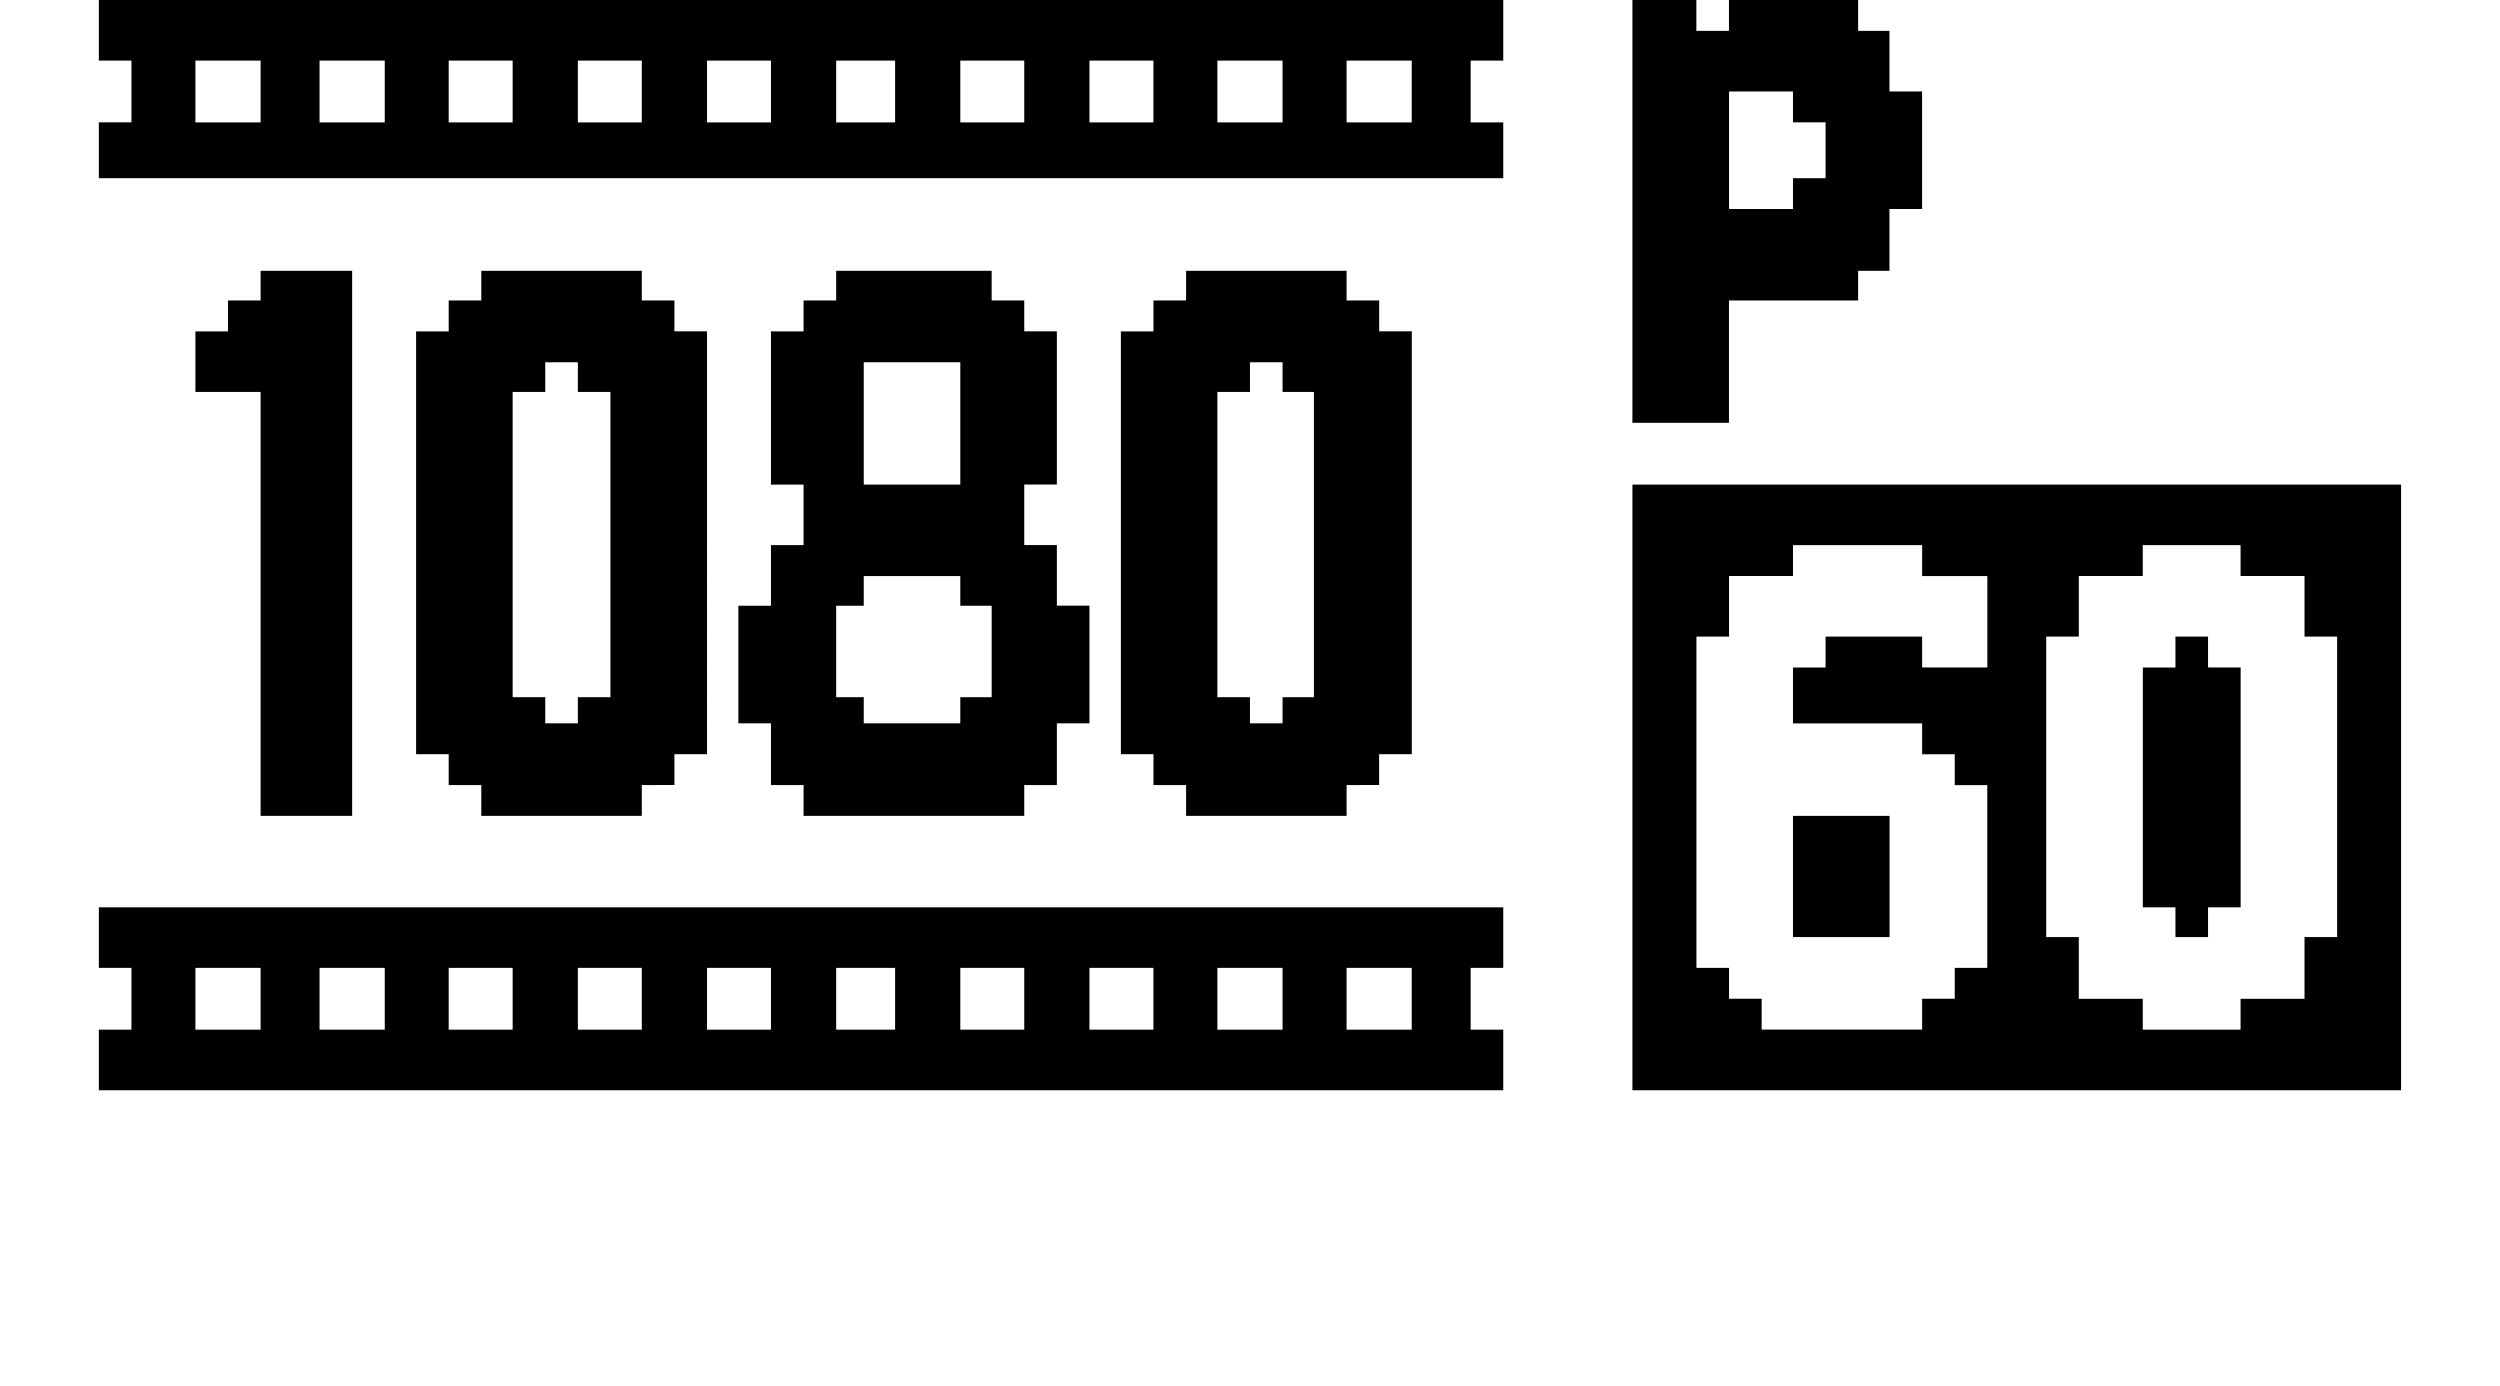 <?xml version="1.0" encoding="iso-8859-1"?>
<!-- Generator: Adobe Illustrator 15.1.0, SVG Export Plug-In . SVG Version: 6.00 Build 0)  -->
<!DOCTYPE svg PUBLIC "-//W3C//DTD SVG 1.1//EN" "http://www.w3.org/Graphics/SVG/1.1/DTD/svg11.dtd">
<svg version="1.1" id="&#x30EC;&#x30A4;&#x30E4;&#x30FC;_1"
	 xmlns="http://www.w3.org/2000/svg" xmlns:xlink="http://www.w3.org/1999/xlink" x="0px" y="0px" width="35.887px"
	 height="19.899px" viewBox="0 0 35.887 19.899" style="enable-background:new 0 0 35.887 19.899;" xml:space="preserve">
<g>
	<path d="M21.58,2.558H1.419V1.756h0.468V0.87H1.419V0h20.16v0.87h-0.468v0.887h0.468V2.558z M21.58,15.651H1.419v-0.87h0.468
		v-0.887H1.419v-0.869h20.16v0.869h-0.468v0.887h0.468V15.651z M3.741,1.756V0.87H2.805v0.887H3.741z M5.055,11.712H3.741V5.626
		H2.805V4.757h0.468V4.313h0.468V3.887h1.314V11.712z M3.741,14.781v-0.887H2.805v0.887H3.741z M5.523,1.756V0.87H4.587v0.887H5.523
		z M5.523,14.781v-0.887H4.587v0.887H5.523z M10.149,10.826H9.681v0.443H9.213v0.443H6.909v-0.443H6.441v-0.443H5.973V4.757h0.468
		V4.313h0.468V3.887h2.304v0.426h0.468v0.443h0.468V10.826z M7.359,1.756V0.87H6.441v0.887H7.359z M7.359,14.781v-0.887H6.441v0.887
		H7.359z M8.763,10.008V5.626H8.295V5.2H7.827v0.426H7.359v4.382h0.468v0.375h0.468v-0.375H8.763z M9.213,1.756V0.87H8.295v0.887
		H9.213z M9.213,14.781v-0.887H8.295v0.887H9.213z M11.067,1.756V0.87h-0.918v0.887H11.067z M11.067,14.781v-0.887h-0.918v0.887
		H11.067z M15.639,10.383h-0.468v0.886h-0.468v0.443h-3.168v-0.443h-0.468v-0.886h-0.468V8.695h0.468v-0.87h0.468V6.956h-0.468
		V4.757h0.468V4.313h0.468V3.887h2.232v0.426h0.468v0.443h0.468v2.199h-0.468v0.869h0.468v0.87h0.468V10.383z M12.849,1.756V0.87
		h-0.846v0.887H12.849z M14.235,10.008V8.695h-0.45V8.269h-1.386v0.426h-0.396v1.313h0.396v0.375h1.386v-0.375H14.235z
		 M12.849,14.781v-0.887h-0.846v0.887H12.849z M13.785,6.956V5.2h-1.386v1.756H13.785z M14.703,1.756V0.87h-0.918v0.887H14.703z
		 M14.703,14.781v-0.887h-0.918v0.887H14.703z M16.557,1.756V0.87h-0.918v0.887H16.557z M16.557,14.781v-0.887h-0.918v0.887H16.557z
		 M20.265,10.826h-0.468v0.443H19.33v0.443h-2.304v-0.443h-0.468v-0.443h-0.468V4.757h0.468V4.313h0.468V3.887h2.304v0.426h0.468
		v0.443h0.468V10.826z M18.411,1.756V0.87h-0.936v0.887H18.411z M18.861,10.008V5.626h-0.45V5.2h-0.468v0.426h-0.468v4.382h0.468
		v0.375h0.468v-0.375H18.861z M18.411,14.781v-0.887h-0.936v0.887H18.411z M20.265,1.756V0.87H19.33v0.887H20.265z M20.265,14.781
		v-0.887H19.33v0.887H20.265z M27.591,3h-0.468v0.887h-0.45v0.426h-1.854v1.756h-1.386V0h0.918v0.443h0.468V0h1.854v0.443h0.45v0.87
		h0.468V3z M34.467,15.651H23.433V6.956h11.034V15.651z M28.527,13.895v-2.625H28.06v-0.443h-0.468v-0.443h-1.854V9.582h0.468V9.138
		h1.386v0.443h0.936V8.269h-0.936V7.825h-1.854v0.443h-0.918v0.87h-0.468v4.756h0.468v0.443h0.468v0.443h2.304v-0.443h0.468v-0.443
		H28.527z M26.206,2.558V1.756h-0.468V1.313h-0.918V3h0.918V2.558H26.206z M27.124,13.451h-1.386v-1.739h1.386V13.451z
		 M33.549,13.451V9.138h-0.468v-0.87h-0.918V7.825h-1.404v0.443h-0.918v0.87h-0.468v4.313h0.468v0.887h0.918v0.443h1.404v-0.443
		h0.918v-0.887H33.549z M32.164,13.025h-0.468v0.426h-0.468v-0.426h-0.468V9.582h0.468V9.138h0.468v0.443h0.468V13.025z"/>
</g>
</svg>
